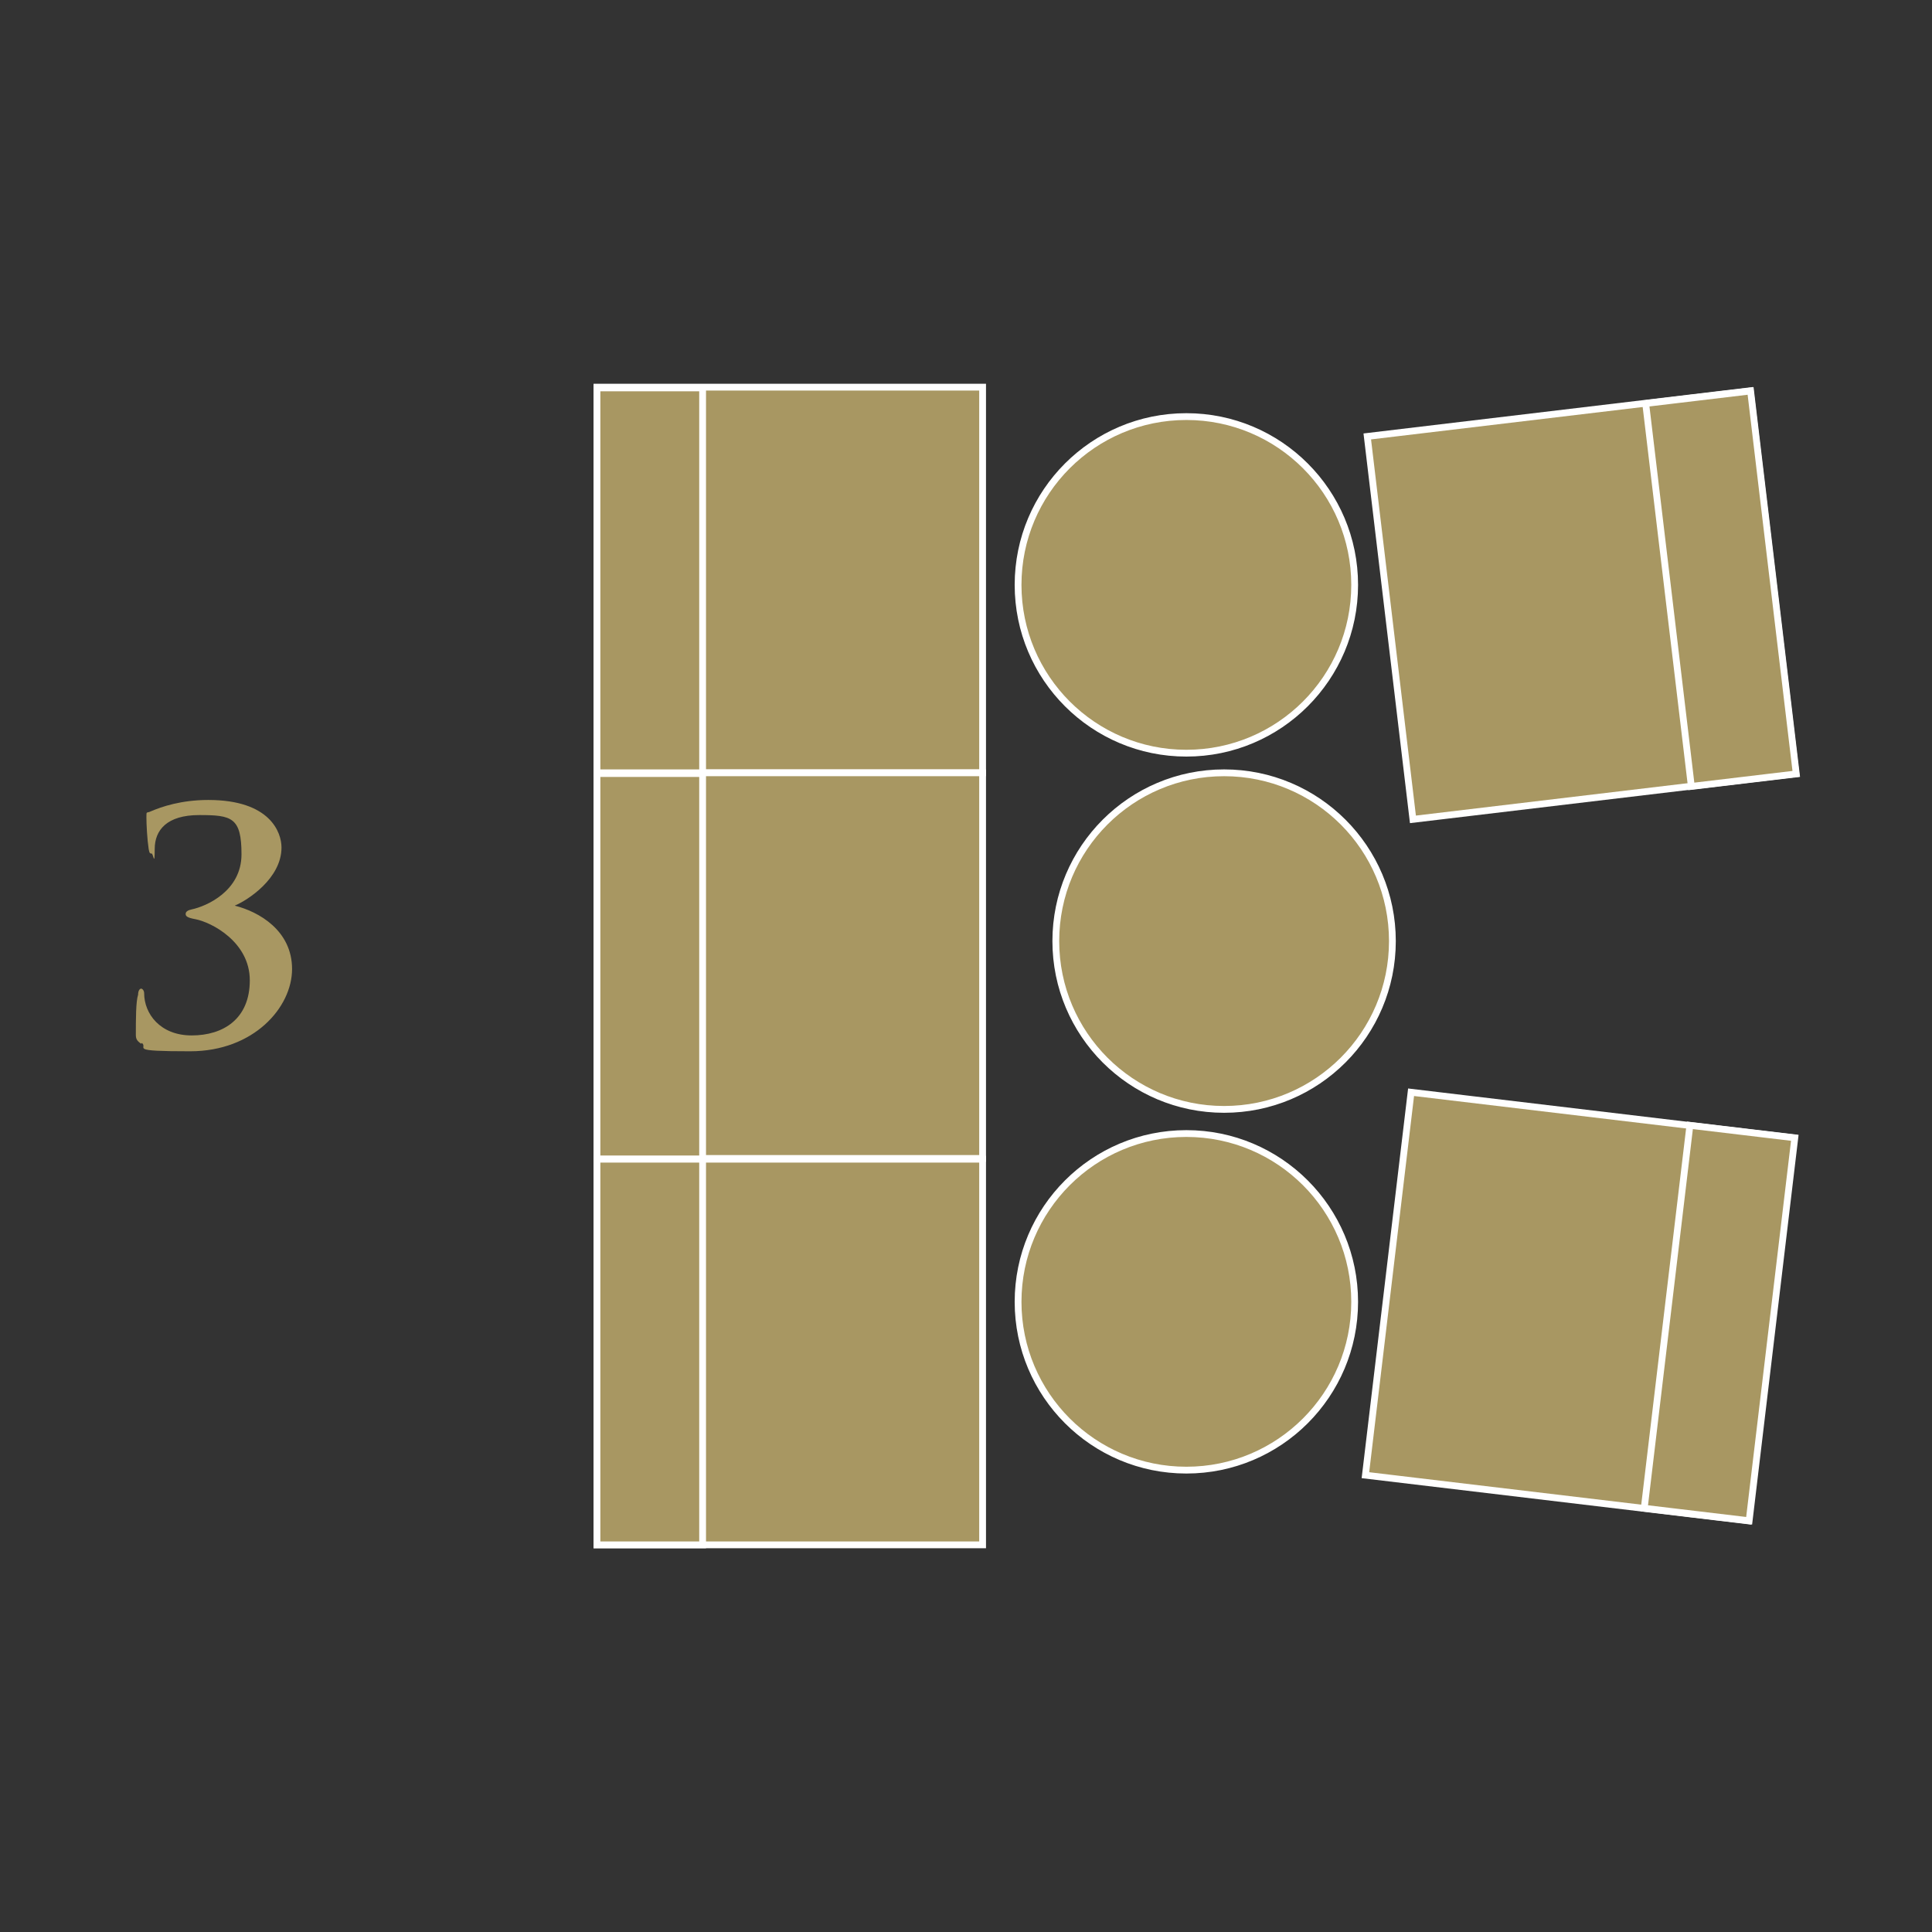 <?xml version="1.0" encoding="UTF-8"?> <svg xmlns="http://www.w3.org/2000/svg" id="Layer_1" version="1.1" viewBox="0 0 256 256"><rect x="0" y="0" width="256" height="256" fill="#333333" stroke="none"/><defs><style> .st0, .st1, .st2 { fill: #a89762; } .st1 { stroke-miterlimit: 10; stroke-width: .9px; } .st1, .st2 { stroke: #fff; } .st2 { stroke-miterlimit: 10; stroke-width: .9px; } </style></defs><path class="st0" d="M18.7,138.3c-.6-.4-.7-.7-.7-1.2,0-2,0-4.4.3-5.3,0-.5.2-.8.4-.8s.4.3.4.6c0,2.7,2.1,5.6,6.3,5.6s7.7-2.2,7.7-7.3-5.1-7.7-7.2-8.1c-1.1-.2-1.3-.4-1.3-.7s.3-.5.8-.6c1.9-.4,6.6-2.4,6.6-7.3s-1.3-5.2-5.6-5.2-5.9,2-5.9,4.5-.2.6-.4.6-.3,0-.4-.6c-.2-1.3-.3-3.3-.3-4.2s0-.5.6-.8c1.4-.6,4-1.5,7.6-1.5,8.2,0,9.7,4.3,9.7,6.3,0,4.1-4.5,7-6.2,7.7h0c3.2.8,7.6,3.3,7.6,8.4s-5.1,10.9-13.5,10.9-5.5-.4-6.4-1.1h0Z"></path><rect class="st2" x="79.1" y="51.3" width="51.1" height="51.1"></rect><rect class="st2" x="79.1" y="51.4" width="14" height="51.1"></rect><rect class="st1" x="184" y="54.6" width="51.1" height="51.1" transform="translate(-8 25.4) rotate(-6.8)"></rect><rect class="st1" x="221" y="52.5" width="14" height="51.1" transform="translate(-7.6 27.5) rotate(-6.8)"></rect><rect class="st1" x="183.8" y="147.6" width="51.1" height="51.1" transform="translate(12.6 360.5) rotate(-83.2)"></rect><rect class="st1" x="202.3" y="168.3" width="51.1" height="14" transform="translate(26.8 380.8) rotate(-83.2)"></rect><rect class="st2" x="79.1" y="102.4" width="51.1" height="51.1"></rect><rect class="st2" x="79.1" y="102.5" width="14" height="51.1"></rect><rect class="st2" x="79.1" y="153.6" width="51.1" height="51.1"></rect><rect class="st2" x="79.1" y="153.6" width="14" height="51.1"></rect><circle class="st2" cx="157.2" cy="77.5" r="22.3"></circle><circle class="st2" cx="162.2" cy="124.7" r="22.3"></circle><circle class="st2" cx="157.2" cy="172.5" r="22.3"></circle></svg> 